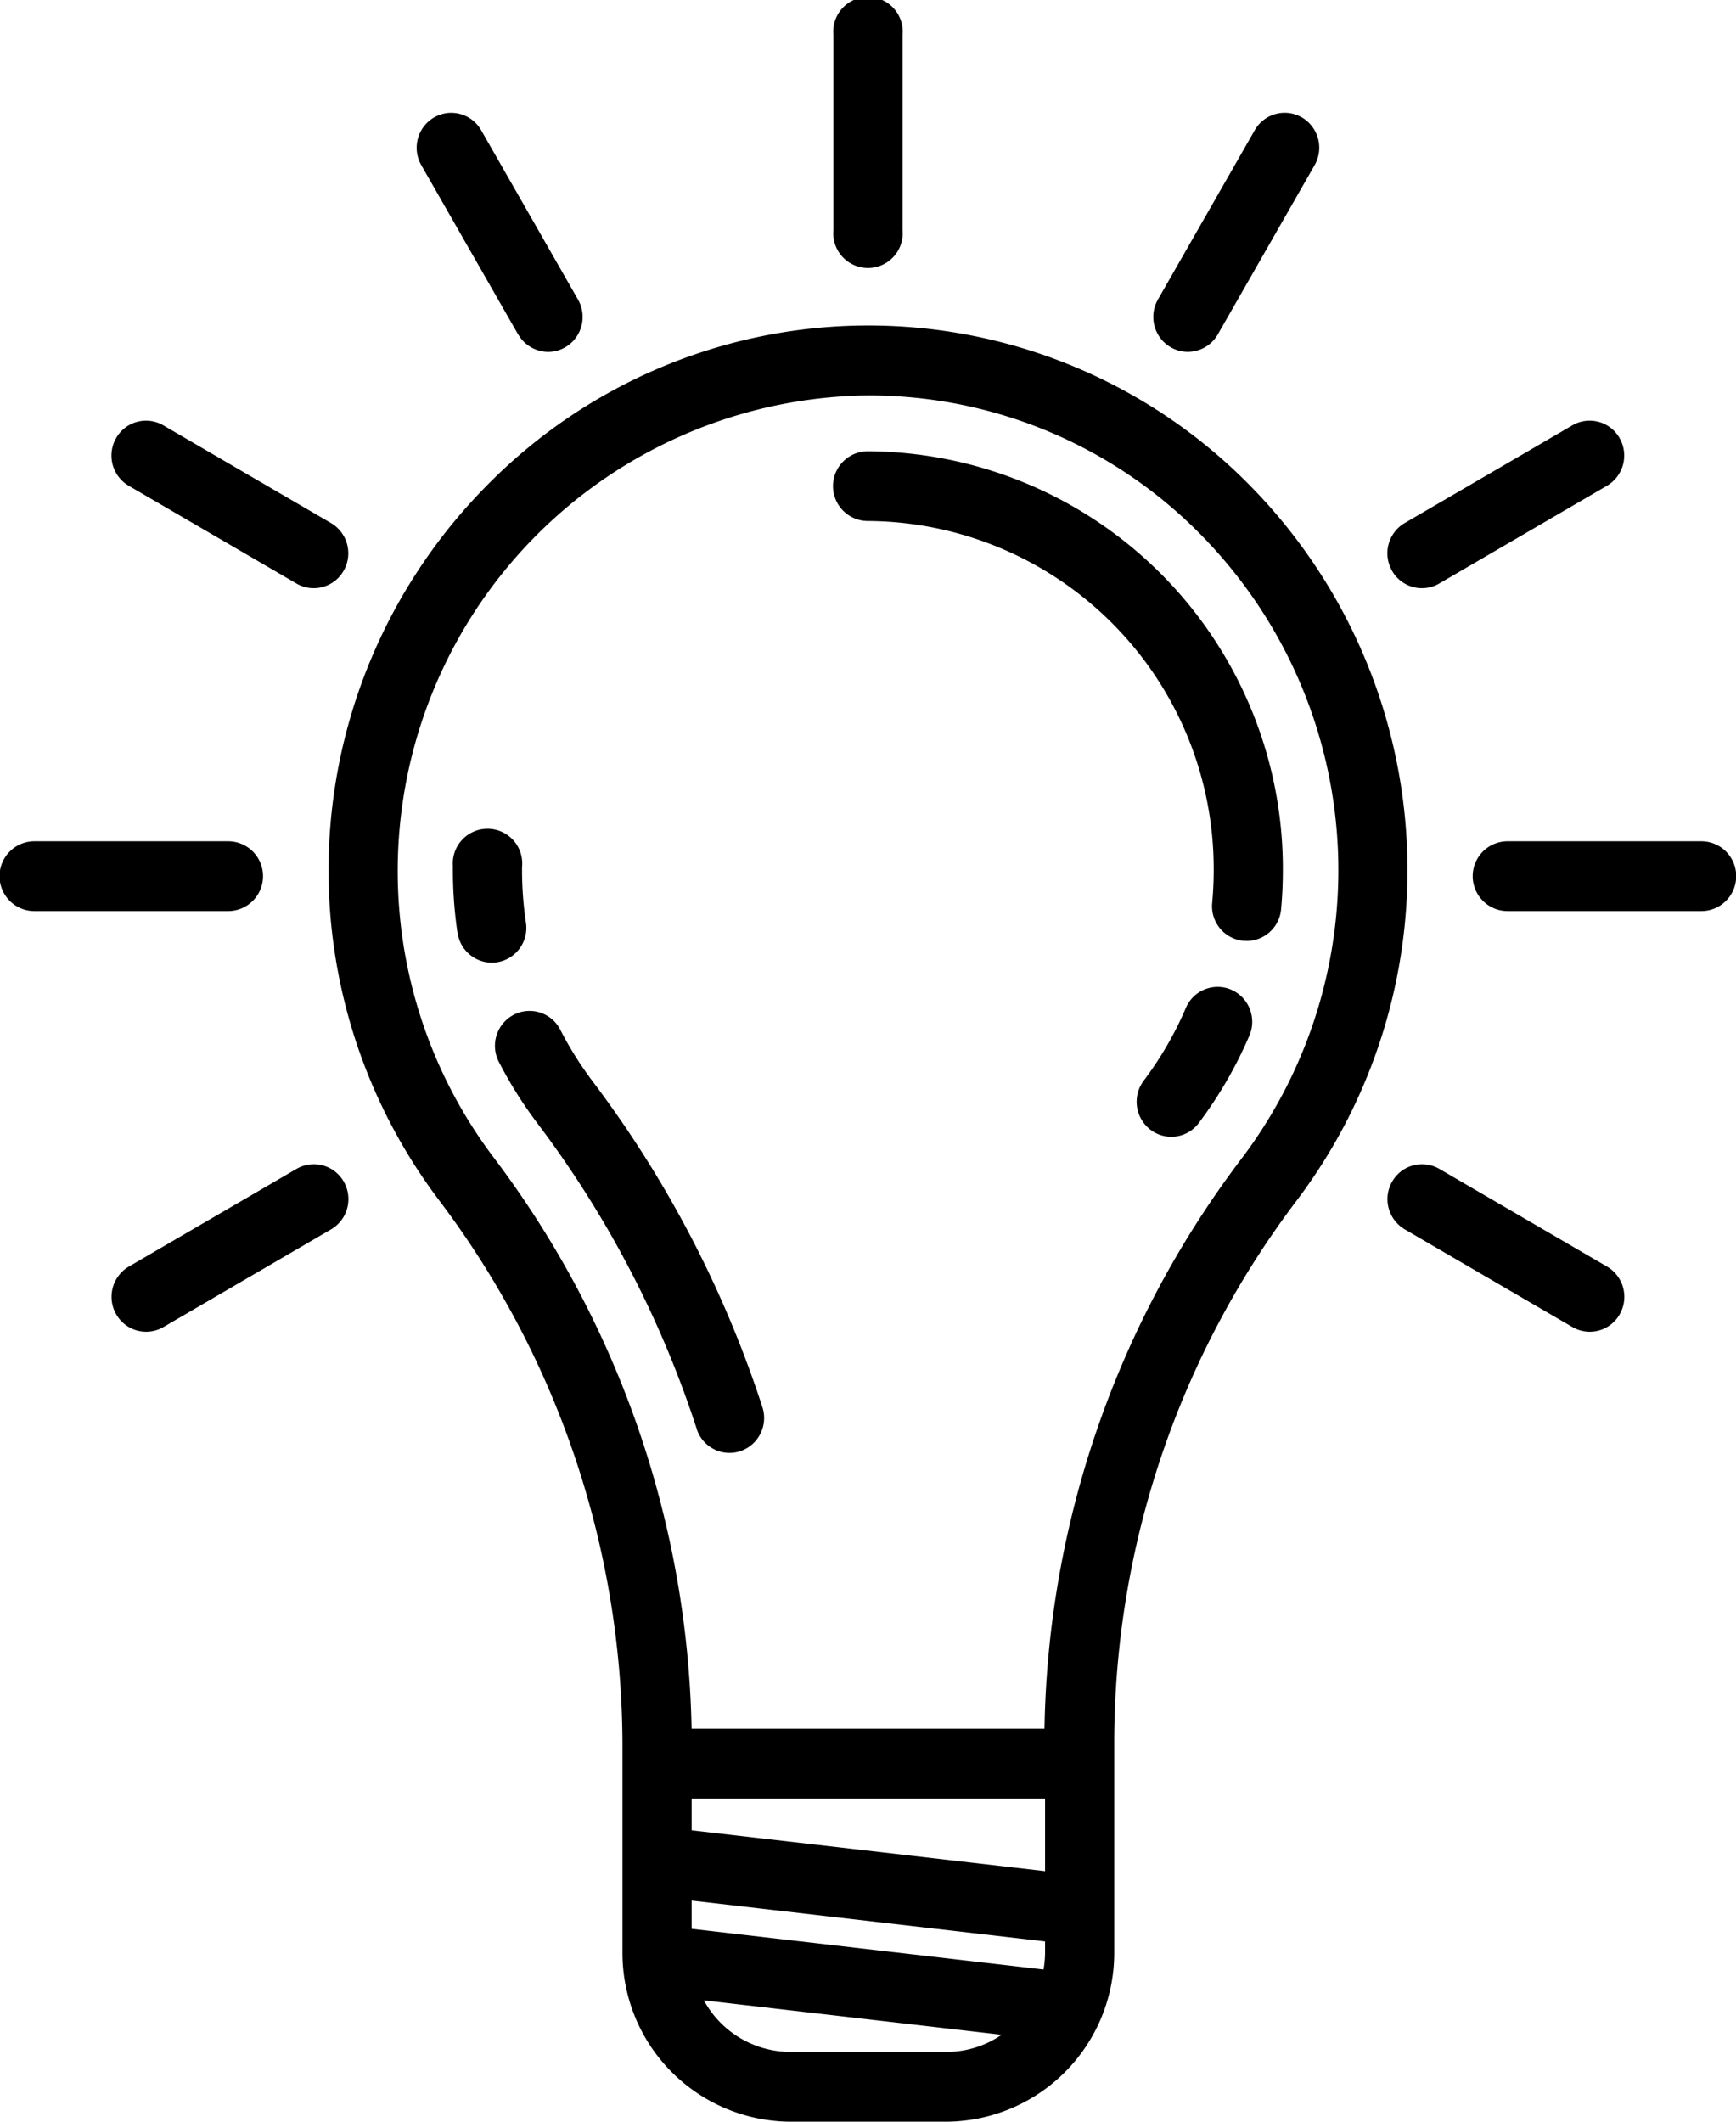 <?xml version="1.0" encoding="UTF-8"?> <svg xmlns="http://www.w3.org/2000/svg" viewBox="0 0 45 55"><path d="M1027.486,983a4.376,4.376,0,0,1-4.351-4.39V973.15a23.506,23.506,0,0,0-4.767-14.054,14.185,14.185,0,0,1,1.229-18.487,13.865,13.865,0,0,1,19.72-.108,14.212,14.212,0,0,1,1.332,18.572,23.293,23.293,0,0,0-4.766,14.079v5.458a4.376,4.376,0,0,1-4.351,4.39Zm0-1.809h4.046a2.526,2.526,0,0,0,1.432-.444l-7.718-.893A2.556,2.556,0,0,0,1027.486,981.191ZM1024.928,978l9.122,1.055a2.643,2.643,0,0,0,.04-.441v-.287l-9.162-1.059Zm0-2.554,9.162,1.059v-1.88h-9.162Zm4.395-37.193a12.33,12.33,0,0,0-9.528,19.75,25.364,25.364,0,0,1,5.132,14.81h9.148a25.131,25.131,0,0,1,5.147-14.83,12.392,12.392,0,0,0-1.162-16.19,12.051,12.051,0,0,0-8.565-3.542Zm-4.263,26.786a26.983,26.983,0,0,0-4.124-7.913,10.927,10.927,0,0,1-1.005-1.6.909.909,0,0,1,.384-1.22.894.894,0,0,1,1.209.388,9.164,9.164,0,0,0,.838,1.337,28.8,28.8,0,0,1,4.4,8.444.907.907,0,0,1-.572,1.143.893.893,0,0,1-1.131-.578Zm22.7-2.638-4.346-2.533a.909.909,0,0,1-.328-1.236.892.892,0,0,1,1.225-.331l4.346,2.532a.91.91,0,0,1,.328,1.237.89.89,0,0,1-1.224.331Zm-37.748-.331a.91.91,0,0,1,.328-1.237l4.346-2.532a.892.892,0,0,1,1.225.331.909.909,0,0,1-.328,1.236l-4.346,2.533a.89.89,0,0,1-1.224-.331Zm26.807-4.787a.911.911,0,0,1-.173-1.268,9.035,9.035,0,0,0,1.093-1.886.894.894,0,0,1,1.178-.473.908.908,0,0,1,.469,1.189,10.908,10.908,0,0,1-1.31,2.264.889.889,0,0,1-1.256.175Zm-17.96-5.1a11.162,11.162,0,0,1-.119-1.729.9.9,0,1,1,1.793.017,9.3,9.3,0,0,0,.1,1.445.9.9,0,0,1-.754,1.029.951.951,0,0,1-.133.01A.9.9,0,0,1,1018.862,952.18Zm20.374.206a.9.9,0,0,1-.811-.985c.025-.279.039-.565.039-.849a9.017,9.017,0,0,0-8.964-9.049.9.9,0,0,1,0-1.809,10.82,10.82,0,0,1,10.757,10.858c0,.338-.015.68-.046,1.014a.9.9,0,0,1-.892.823C1039.292,952.39,1039.264,952.388,1039.236,952.386Zm6.847-.771a.905.905,0,0,1,0-1.81h5.02a.905.905,0,0,1,0,1.81Zm-38.187,0a.905.905,0,0,1,0-1.81h5.02a.905.905,0,0,1,0,1.81Zm35.191-8.823a.909.909,0,0,1,.328-1.236l4.346-2.533a.891.891,0,0,1,1.224.331.909.909,0,0,1-.328,1.236l-4.346,2.533a.891.891,0,0,1-1.225-.331Zm-28.4.331-4.346-2.533a.908.908,0,0,1-.328-1.236.891.891,0,0,1,1.224-.331l4.346,2.533a.909.909,0,0,1,.328,1.236.891.891,0,0,1-1.225.331ZM1037.344,937a.91.91,0,0,1-.328-1.237l2.508-4.386a.892.892,0,0,1,1.225-.332.91.91,0,0,1,.328,1.236l-2.509,4.387a.9.9,0,0,1-.778.453A.882.882,0,0,1,1037.344,937Zm-16.914-.331-2.509-4.387a.91.91,0,0,1,.328-1.236.892.892,0,0,1,1.225.332l2.508,4.386a.91.91,0,0,1-.328,1.237.879.879,0,0,1-.447.121A.9.9,0,0,1,1020.431,936.665Zm8.173-2.693V928.9a.9.9,0,1,1,1.793,0v5.068a.9.9,0,1,1-1.793,0Z" transform="translate(-1007 -928)"></path></svg> 